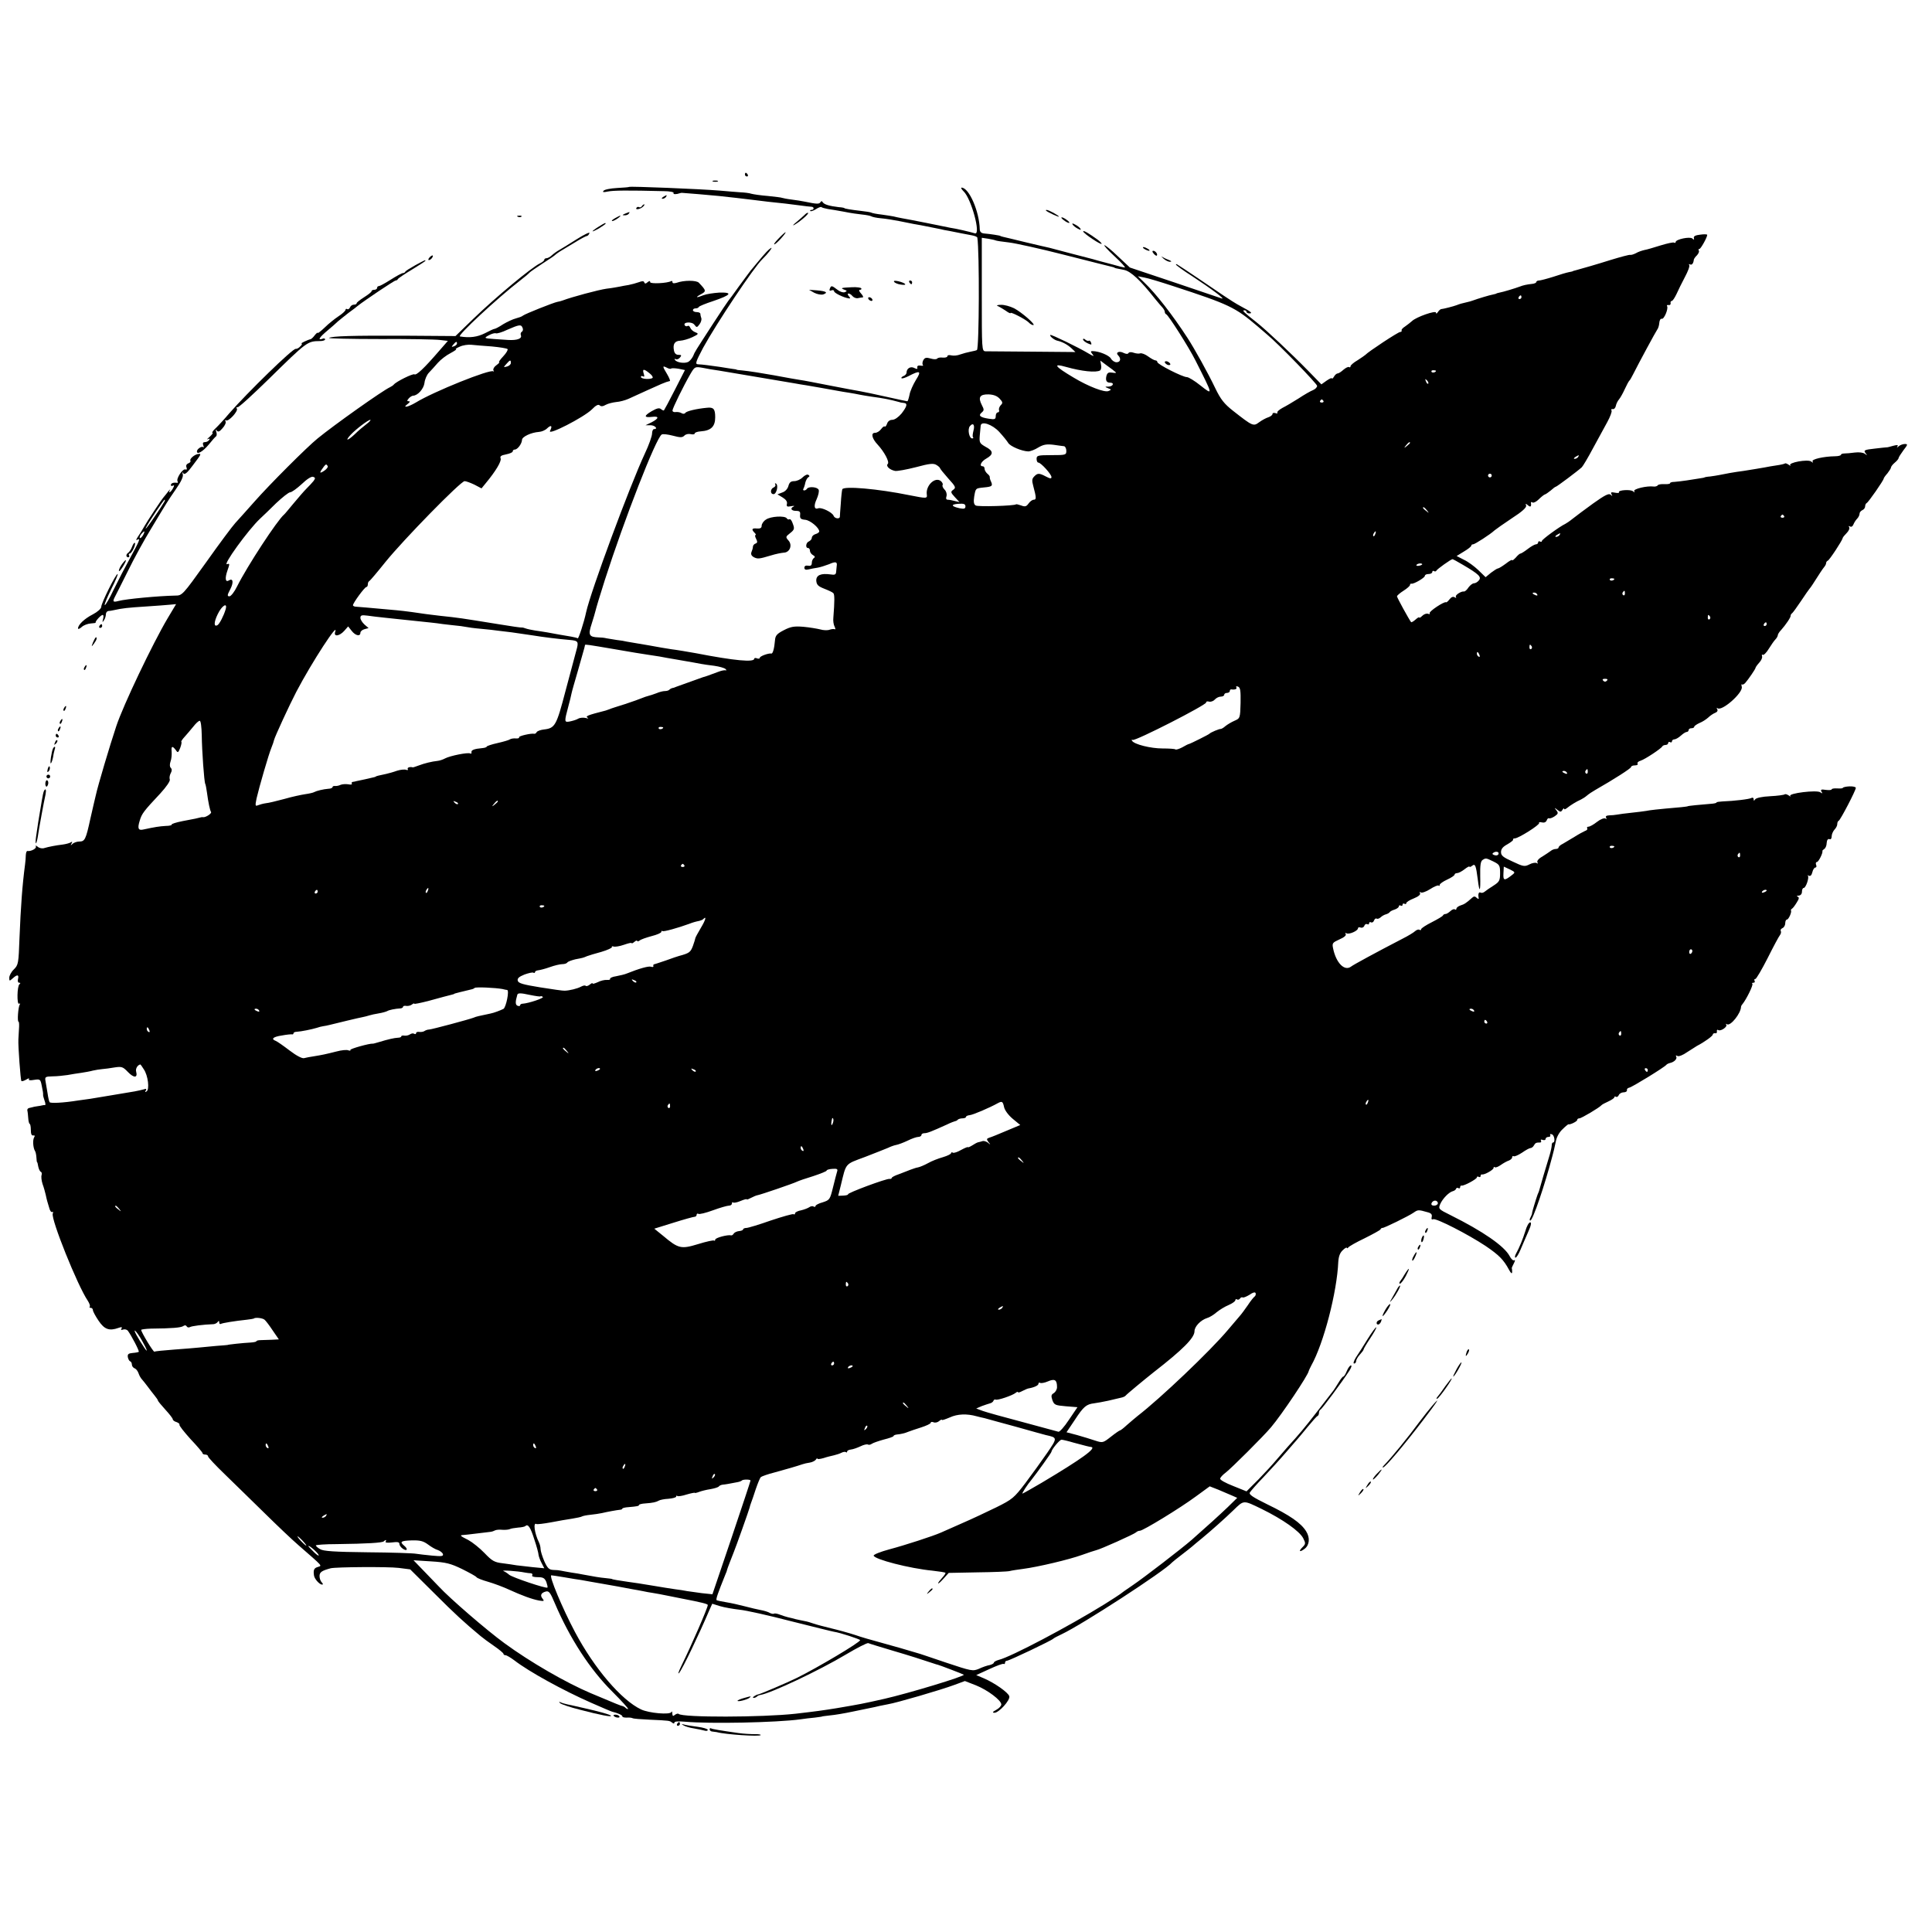 <?xml version="1.0" standalone="no"?>
<!DOCTYPE svg PUBLIC "-//W3C//DTD SVG 20010904//EN"
 "http://www.w3.org/TR/2001/REC-SVG-20010904/DTD/svg10.dtd">
<svg version="1.0" xmlns="http://www.w3.org/2000/svg"
 width="1040pt" height="1040pt" viewBox="0 0 1040 1040"
 preserveAspectRatio="xMidYMid meet">
<g transform="translate(0,1040) scale(0.1,-0.1)"
fill="#000000" stroke="none">
<path d="M4010 9460 c0 -5 5 -10 11 -10 5 0 7 5 4 10 -3 6 -8 10 -11 10 -2 0
-4 -4 -4 -10z"/>
<path d="M3838 9423 c6 -2 18 -2 25 0 6 3 1 5 -13 5 -14 0 -19 -2 -12 -5z"/>
<path d="M3387 9394 c-1 -2 -31 -4 -66 -6 -34 -2 -67 -8 -72 -15 -7 -8 -1 -9
23 -4 29 6 104 7 301 2 32 0 56 -5 53 -10 -5 -8 15 -8 34 -1 3 1 7 2 10 2 8 0
173 -14 200 -17 47 -5 145 -16 175 -20 17 -2 57 -7 90 -11 87 -9 104 -11 165
-19 30 -4 61 -8 68 -8 15 0 16 -17 0 -17 -6 0 -9 -3 -6 -6 4 -3 17 2 30 10 14
9 27 14 30 11 3 -3 18 -7 34 -10 16 -2 56 -9 89 -15 33 -7 77 -13 97 -15 20
-2 41 -6 47 -9 6 -4 30 -9 53 -11 24 -2 68 -9 98 -15 30 -6 66 -13 80 -16 14
-2 36 -7 50 -9 14 -3 39 -8 55 -11 17 -3 35 -7 40 -8 6 -2 26 -6 45 -9 19 -4
49 -10 65 -13 17 -3 42 -8 58 -11 15 -3 27 -8 28 -12 12 -77 10 -593 -2 -605
-2 -2 -17 -6 -34 -9 -16 -3 -42 -10 -56 -15 -15 -6 -36 -8 -48 -5 -12 3 -21 1
-21 -4 0 -6 -11 -9 -25 -8 -14 2 -27 -1 -30 -5 -3 -5 -19 -5 -35 0 -24 7 -32
5 -40 -9 -5 -10 -6 -22 -2 -26 4 -4 -2 -5 -13 -3 -12 2 -19 -2 -17 -10 2 -10
-2 -10 -16 -3 -20 11 -42 -2 -42 -25 0 -6 -7 -15 -16 -18 -9 -4 -14 -9 -11
-12 3 -3 19 2 37 11 63 33 72 29 40 -21 -15 -25 -31 -60 -34 -79 -4 -19 -9
-35 -12 -35 -3 0 -53 11 -112 24 -59 13 -123 27 -142 30 -19 3 -93 17 -165 31
-71 14 -143 28 -160 30 -31 5 -54 9 -140 25 -61 11 -130 22 -170 26 -16 1 -30
3 -30 4 0 1 -9 3 -20 4 -11 2 -42 6 -70 11 -57 8 -92 13 -118 14 -16 1 -12 13
28 89 73 133 273 433 319 477 28 27 59 67 46 60 -14 -9 -26 -21 -79 -85 -11
-14 -25 -30 -30 -36 -5 -7 -34 -45 -63 -85 -29 -41 -55 -76 -58 -79 -3 -3 -39
-57 -80 -120 -101 -156 -99 -152 -109 -177 -6 -12 -17 -26 -26 -31 -20 -10
-62 -4 -72 11 -3 5 -1 7 4 4 6 -4 16 0 23 8 10 12 9 15 -8 15 -13 0 -21 8 -24
23 -7 35 4 52 34 53 15 1 44 9 65 19 34 16 35 19 17 26 -12 4 -24 15 -28 24
-3 9 -10 14 -15 10 -5 -3 -12 -1 -15 4 -11 18 39 21 52 3 12 -16 14 -16 28 3
8 11 12 26 9 33 -3 8 -5 18 -5 23 0 5 -9 9 -20 9 -11 0 -20 5 -20 10 0 6 6 10
14 10 8 0 16 3 18 8 2 4 36 18 76 31 97 33 110 48 34 46 -31 -2 -70 -8 -85
-14 -40 -16 -47 -13 -14 5 30 16 29 20 -11 62 -13 14 -80 14 -119 0 -14 -4
-23 -4 -23 3 0 6 -3 8 -7 6 -20 -12 -113 -16 -113 -6 0 8 -4 8 -14 0 -10 -9
-15 -9 -18 -1 -2 8 -11 8 -29 1 -14 -5 -39 -12 -55 -15 -16 -2 -38 -7 -49 -9
-11 -2 -42 -8 -70 -11 -43 -6 -188 -45 -235 -63 -8 -3 -22 -7 -30 -8 -21 -4
-172 -64 -185 -74 -5 -5 -23 -11 -38 -15 -16 -4 -46 -18 -68 -31 -21 -14 -42
-25 -46 -25 -5 0 -28 -11 -53 -24 -40 -20 -81 -26 -134 -17 -18 2 201 206 324
301 25 19 47 38 50 42 3 4 35 26 70 49 36 23 67 44 70 48 3 3 14 11 25 18 11
7 46 28 78 47 32 20 62 36 67 36 4 0 10 7 13 15 4 8 -28 -7 -69 -33 -41 -26
-83 -52 -94 -58 -11 -6 -28 -18 -38 -27 -10 -10 -24 -17 -30 -17 -7 0 -12 -4
-12 -8 0 -5 -10 -13 -22 -19 -45 -21 -239 -182 -360 -299 l-96 -93 -274 2
c-280 1 -390 -2 -407 -12 -5 -3 118 -6 272 -6 155 1 301 -2 325 -5 l43 -5 -48
-55 c-81 -94 -122 -132 -132 -125 -9 5 -98 -39 -111 -55 -3 -4 -12 -10 -20
-14 -40 -18 -302 -204 -390 -276 -56 -45 -258 -247 -340 -340 -41 -46 -87 -98
-103 -115 -15 -16 -86 -111 -156 -210 -129 -180 -130 -181 -168 -181 -91 -2
-264 -18 -305 -29 -30 -8 -33 -4 -19 23 5 9 36 71 69 137 32 66 89 170 126
230 89 148 85 142 133 212 28 40 41 68 37 80 -4 13 -3 14 3 5 7 -9 21 2 51 43
47 62 48 64 28 61 -20 -3 -47 -27 -41 -36 3 -4 -2 -11 -11 -14 -10 -4 -14 -12
-10 -22 4 -10 1 -14 -6 -11 -15 5 -51 -50 -42 -64 3 -5 2 -9 -3 -8 -19 3 -33
-2 -33 -12 0 -5 5 -7 11 -3 8 4 8 0 0 -15 -12 -22 -27 -30 -16 -8 4 6 0 3 -9
-8 -8 -11 -19 -24 -24 -30 -16 -19 -89 -130 -106 -160 -9 -16 -24 -41 -34 -55
-9 -13 -11 -21 -4 -16 20 12 14 -3 -35 -93 -26 -47 -67 -126 -91 -175 -23 -49
-45 -86 -48 -83 -3 3 13 41 35 86 23 45 38 81 34 81 -10 0 -88 -157 -88 -177
0 -9 -20 -27 -45 -40 -45 -23 -80 -56 -80 -76 0 -5 9 -2 20 8 11 10 33 18 49
19 16 1 28 3 26 4 -5 5 28 42 38 42 5 0 5 -10 2 -22 -5 -18 -4 -20 4 -8 6 8
11 23 11 33 0 9 6 17 13 18 6 0 19 2 27 4 49 11 79 14 172 20 57 4 117 8 134
10 l32 3 -46 -77 c-80 -135 -239 -468 -276 -580 -35 -105 -99 -320 -110 -371
-4 -14 -16 -70 -29 -125 -25 -115 -30 -125 -61 -125 -12 0 -28 -6 -35 -12 -11
-11 -12 -10 -6 1 6 10 4 12 -5 6 -7 -4 -26 -9 -41 -11 -41 -5 -76 -12 -100
-19 -11 -4 -27 -1 -36 7 -9 7 -14 8 -10 2 6 -11 -26 -28 -45 -25 -5 1 -8 -9
-9 -22 0 -12 -2 -35 -4 -50 -15 -113 -23 -226 -30 -396 -5 -137 -6 -145 -30
-169 -14 -13 -25 -34 -25 -45 0 -19 1 -19 18 -4 25 23 35 21 29 -3 -3 -11 0
-20 6 -20 8 0 8 -3 2 -8 -13 -9 -15 -113 -2 -105 6 3 7 1 3 -5 -8 -14 -14 -92
-6 -92 3 0 4 -19 2 -42 -1 -24 -3 -47 -3 -53 -2 -37 12 -219 16 -224 3 -3 15
1 27 8 11 7 17 8 14 2 -4 -6 6 -8 27 -4 33 5 35 4 42 -33 5 -22 8 -42 7 -46
-1 -4 3 -19 8 -33 5 -13 6 -24 2 -24 -4 1 -10 0 -14 -1 -5 -1 -17 -4 -28 -5
-11 -1 -22 -4 -25 -5 -3 -1 -11 -3 -17 -4 -7 -1 -12 -7 -11 -13 2 -7 4 -26 5
-42 1 -17 5 -31 8 -31 3 0 6 -15 6 -32 0 -22 4 -32 13 -30 8 1 10 -2 5 -10 -9
-14 -6 -56 4 -73 4 -5 7 -21 8 -35 1 -14 2 -25 3 -25 2 0 5 -11 7 -25 3 -14 9
-26 14 -28 5 -2 6 -10 4 -17 -3 -8 -1 -29 5 -48 7 -19 14 -45 17 -58 3 -13 6
-28 8 -34 2 -5 6 -22 11 -37 4 -16 11 -25 16 -22 5 3 6 -1 3 -9 -11 -28 133
-387 188 -468 9 -14 15 -29 11 -33 -3 -3 -1 -6 5 -6 7 0 12 -6 12 -12 0 -7 14
-33 31 -58 31 -46 57 -56 107 -38 17 6 21 5 16 -4 -5 -7 -2 -9 9 -5 8 3 20 0
25 -6 18 -24 63 -109 59 -114 -3 -2 -18 -5 -33 -6 -23 -2 -28 -7 -26 -22 2
-11 8 -22 13 -23 5 -2 9 -10 9 -18 0 -8 7 -17 15 -20 8 -3 17 -15 21 -27 4
-12 12 -26 18 -32 6 -7 20 -24 31 -39 11 -15 28 -37 37 -48 10 -12 18 -24 18
-27 0 -3 18 -25 40 -49 22 -24 40 -47 40 -52 0 -5 9 -12 20 -15 11 -4 18 -10
16 -14 -3 -4 24 -38 59 -77 36 -38 65 -72 65 -76 0 -5 7 -8 15 -8 8 0 15 -4
15 -10 0 -5 41 -49 91 -97 50 -48 145 -142 213 -208 67 -66 150 -145 185 -175
133 -116 125 -107 102 -115 -21 -6 -25 -16 -21 -45 2 -19 30 -50 44 -50 6 0 5
5 -2 12 -7 7 -12 22 -12 34 0 21 12 29 60 42 30 7 307 9 366 2 l62 -8 129
-128 c113 -113 161 -157 250 -231 12 -10 44 -34 72 -53 28 -19 50 -38 51 -42
0 -5 5 -8 11 -8 6 0 28 -13 48 -28 79 -61 261 -161 413 -228 57 -25 108 -47
113 -48 29 -7 55 -18 55 -25 0 -5 10 -7 23 -7 12 1 26 0 32 -3 5 -3 45 -6 90
-8 111 -5 109 -5 123 -16 8 -6 12 -6 12 0 0 7 22 8 58 5 130 -12 490 -5 622
13 19 3 53 7 75 9 22 3 40 5 40 6 0 1 19 3 43 6 24 2 78 11 120 20 42 9 86 18
97 20 11 2 34 7 50 11 17 3 37 7 45 9 44 7 282 76 360 105 l54 20 59 -23 c63
-25 137 -81 137 -103 0 -8 -12 -21 -27 -29 -20 -11 -23 -15 -10 -16 24 0 86
68 80 89 -5 20 -81 73 -138 97 l-40 17 70 32 c39 18 73 31 78 28 4 -2 7 1 7 6
0 6 4 11 10 11 12 0 243 110 250 119 3 3 23 14 45 24 107 50 553 339 595 387
3 3 25 21 50 40 25 19 50 39 57 45 6 5 30 26 54 45 45 37 126 109 168 150 58
56 52 56 153 7 114 -56 203 -119 223 -157 14 -28 14 -31 -5 -50 -22 -22 -13
-27 13 -7 26 20 30 59 8 94 -28 45 -89 87 -209 145 -79 39 -100 53 -94 64 5 8
37 45 73 82 35 37 89 96 119 131 30 35 60 69 65 75 6 6 30 36 55 66 25 30 48
57 53 58 4 2 7 10 7 17 0 7 4 15 8 17 8 3 115 147 156 210 10 16 14 28 8 28
-5 0 -15 -13 -22 -30 -7 -17 -15 -30 -19 -30 -4 0 -15 -15 -26 -33 -10 -17
-23 -36 -27 -42 -4 -5 -43 -55 -85 -110 -72 -93 -100 -126 -162 -194 -12 -14
-39 -45 -58 -67 -19 -23 -63 -71 -98 -107 l-65 -65 -72 29 c-41 16 -72 33 -70
40 2 7 15 21 30 32 30 23 202 194 244 244 57 67 201 282 203 303 1 3 6 15 13
28 68 121 139 397 146 559 2 30 9 49 24 63 12 12 22 17 22 13 0 -4 4 -3 8 2 4
6 43 28 87 49 44 22 83 43 86 48 3 6 8 9 10 8 6 -3 142 64 168 82 23 16 26 17
74 3 21 -5 27 -12 24 -26 -3 -11 0 -16 8 -12 17 6 187 -81 282 -144 72 -49 97
-74 126 -128 11 -20 16 -24 17 -12 0 9 -1 18 -2 20 -1 1 4 13 11 26 7 13 8 21
2 17 -5 -4 -17 7 -25 23 -28 53 -143 133 -318 220 -65 32 -66 34 -55 60 13 29
47 64 68 69 8 2 16 8 17 13 2 5 8 7 13 3 5 -3 9 0 9 5 0 6 3 10 8 9 12 -3 82
35 82 44 0 5 5 6 10 3 6 -3 10 -1 10 4 0 6 3 10 8 9 13 -3 62 25 62 35 0 6 3
7 6 4 4 -4 19 2 33 12 14 10 34 21 44 24 9 4 17 11 17 17 0 6 4 9 8 6 5 -3 25
6 45 19 20 14 40 25 46 25 5 0 14 6 18 14 8 14 12 16 34 16 5 0 7 4 4 10 -3 6
1 7 9 4 9 -3 16 -1 16 5 0 6 7 11 16 11 8 0 12 4 9 10 -3 5 0 7 9 4 14 -5 19
-44 6 -44 -4 0 -7 -7 -7 -15 0 -8 -5 -32 -11 -52 -6 -21 -22 -72 -34 -113 -12
-41 -22 -77 -23 -80 -1 -3 -4 -12 -8 -20 -9 -25 -30 -95 -30 -100 1 -3 -3 -13
-8 -23 -6 -10 -6 -17 -1 -17 13 0 78 192 118 345 4 17 8 32 9 35 1 3 5 23 10
45 4 24 19 51 37 67 15 15 30 27 31 26 7 -4 47 15 47 23 0 5 5 9 12 9 11 0
108 58 118 70 3 4 20 13 38 21 17 8 32 18 32 22 0 5 4 6 9 3 5 -3 11 1 15 9 3
8 15 15 26 15 11 0 19 5 18 11 -2 6 4 13 12 14 16 3 190 110 200 123 3 4 12 8
20 10 23 5 40 23 33 35 -4 6 -1 7 6 3 7 -5 30 4 54 21 23 15 47 30 52 33 39
20 85 53 85 61 0 5 6 8 13 7 6 -2 11 3 9 10 -1 8 2 11 8 7 13 -8 52 19 42 30
-4 5 -2 5 5 1 19 -10 74 59 75 94 0 3 3 10 8 15 21 26 59 103 53 109 -4 3 -1
6 6 6 7 0 9 5 6 10 -3 6 -2 10 4 10 5 0 35 51 66 112 31 62 61 118 67 125 5 7
7 16 4 22 -3 5 1 11 9 15 8 3 15 15 15 26 0 11 4 20 9 20 9 0 27 40 22 49 -2
2 1 7 6 10 5 3 16 18 25 33 13 20 14 28 5 31 -7 3 -5 6 6 6 10 1 17 9 17 21 0
11 4 20 9 20 12 0 31 56 23 66 -4 4 -2 4 5 0 8 -4 15 2 19 19 3 14 11 25 16
25 6 0 8 7 4 15 -3 8 -1 15 5 15 8 0 33 49 29 59 -1 2 4 7 10 11 7 4 13 19 13
32 1 16 7 24 15 21 7 -3 12 3 12 15 0 11 7 27 15 36 8 8 15 21 15 29 0 9 3 17
8 19 9 4 92 163 92 177 0 5 -16 9 -35 8 -19 -1 -35 -5 -35 -8 0 -3 -13 -4 -30
-3 -16 1 -30 -1 -30 -5 0 -4 -14 -5 -31 -3 -25 4 -30 2 -24 -9 7 -11 6 -12 -6
-4 -18 14 -175 -5 -162 -20 4 -5 1 -4 -8 3 -9 6 -18 9 -22 6 -3 -3 -38 -8 -78
-10 -43 -2 -76 -9 -81 -17 -6 -9 -8 -9 -8 1 0 7 -5 10 -11 7 -10 -7 -97 -17
-156 -19 -18 -1 -33 -3 -33 -6 0 -3 -15 -6 -32 -7 -52 -4 -123 -11 -123 -13 0
-1 -16 -3 -35 -5 -138 -12 -168 -16 -188 -20 -13 -2 -49 -7 -80 -10 -31 -3
-66 -8 -77 -10 -11 -2 -30 -4 -43 -4 -15 -1 -21 -5 -16 -13 4 -7 3 -8 -4 -4
-7 4 -27 -4 -45 -18 -19 -15 -39 -26 -46 -26 -7 0 -10 -4 -7 -9 3 -5 -2 -11
-12 -14 -9 -4 -35 -18 -57 -32 -22 -13 -50 -30 -62 -37 -13 -6 -23 -15 -23
-20 0 -4 -7 -8 -15 -8 -9 0 -21 -5 -28 -11 -7 -5 -27 -19 -45 -30 -20 -11 -30
-24 -26 -31 4 -7 3 -8 -4 -4 -6 4 -24 1 -39 -7 -26 -13 -33 -12 -90 15 -51 23
-63 32 -63 51 0 17 10 29 34 42 19 11 33 22 31 25 -2 4 2 7 9 7 20 0 137 74
131 83 -3 4 4 6 15 3 12 -3 22 1 26 11 3 9 9 14 13 11 4 -2 18 3 30 11 19 13
20 18 9 32 -12 15 -11 16 5 3 16 -13 20 -13 28 0 5 8 9 10 9 5 0 -5 7 -2 16 5
17 14 49 34 74 45 8 4 23 13 32 21 9 8 30 22 46 31 100 57 192 116 192 123 0
5 9 9 21 9 11 0 18 4 14 9 -3 5 4 13 16 16 25 8 112 66 117 77 2 4 10 8 18 8
8 0 14 5 14 11 0 5 5 7 10 4 6 -3 10 -1 10 4 0 6 6 11 13 11 7 0 23 9 35 20
12 11 26 20 32 20 5 0 10 5 10 10 0 6 7 10 15 10 8 0 15 3 15 8 0 4 13 13 28
20 16 6 37 20 48 30 10 10 27 21 37 25 11 4 15 12 11 19 -4 7 -4 10 1 6 22
-20 139 83 131 115 -3 11 -2 16 1 13 3 -3 10 0 17 7 17 19 56 76 56 82 0 3 9
16 20 28 11 12 18 27 15 35 -2 7 -1 11 4 7 5 -3 20 12 32 32 13 21 29 44 36
51 7 7 13 18 13 23 0 5 8 18 18 28 24 27 53 69 51 77 0 4 3 10 8 13 4 3 26 33
48 66 22 33 42 62 45 65 3 3 11 14 18 25 37 58 52 81 61 92 6 7 11 16 11 22 0
5 4 11 9 13 9 3 77 107 80 121 0 4 10 16 21 27 12 12 18 26 14 32 -4 7 -3 8 5
4 6 -4 14 0 18 11 4 10 13 24 20 31 7 7 13 19 13 27 0 7 7 15 15 19 8 3 15 12
15 20 0 8 4 16 8 18 9 3 92 123 92 132 0 3 9 16 20 28 10 13 19 27 19 31 0 5
9 17 20 26 12 10 21 21 21 25 0 4 12 23 26 42 24 31 25 34 7 34 -10 0 -25 -6
-32 -12 -10 -9 -12 -9 -7 -1 5 9 -1 9 -24 3 -17 -5 -33 -9 -35 -8 -3 0 -32 -3
-65 -7 -55 -6 -59 -9 -48 -24 11 -14 11 -14 -3 -4 -9 7 -31 10 -55 7 -21 -3
-47 -5 -56 -5 -10 0 -18 -3 -18 -7 0 -4 -15 -8 -32 -8 -62 -1 -128 -16 -121
-28 5 -8 3 -8 -8 0 -18 13 -125 -6 -112 -21 4 -5 1 -4 -8 3 -9 6 -18 10 -21 7
-2 -2 -22 -7 -44 -10 -21 -3 -50 -8 -64 -11 -33 -6 -66 -11 -115 -19 -48 -6
-102 -16 -130 -22 -11 -2 -33 -6 -50 -8 -16 -1 -30 -4 -30 -5 0 -1 -11 -3 -25
-5 -14 -2 -45 -7 -70 -11 -25 -4 -55 -7 -67 -8 -13 0 -23 -3 -23 -7 0 -4 -14
-6 -31 -5 -16 1 -33 -2 -35 -6 -3 -5 -13 -8 -22 -7 -36 5 -112 -13 -105 -25 4
-8 3 -8 -6 -1 -12 12 -84 7 -76 -5 2 -4 -7 -5 -22 -2 -20 4 -24 2 -18 -9 6
-11 5 -11 -5 -2 -9 9 -31 -2 -94 -47 -44 -32 -94 -69 -110 -82 -16 -13 -34
-25 -40 -28 -30 -14 -126 -84 -126 -92 0 -5 -4 -6 -10 -3 -5 3 -10 1 -10 -4 0
-6 -5 -11 -12 -11 -6 0 -26 -11 -44 -25 -18 -14 -36 -25 -40 -25 -4 0 -15 -10
-25 -22 -11 -11 -19 -18 -19 -13 0 4 -15 -4 -34 -19 -19 -14 -38 -26 -43 -26
-4 0 -21 -11 -37 -23 l-29 -24 -39 38 c-21 20 -56 46 -78 56 l-39 20 39 24
c22 13 40 27 40 32 0 4 4 7 10 7 9 0 93 54 115 75 7 6 48 35 93 65 56 36 81
59 77 69 -4 11 -3 12 10 1 14 -12 19 -7 16 13 -1 5 3 6 9 2 5 -3 20 4 33 17
13 13 27 24 32 26 6 1 20 12 33 22 12 11 24 20 27 20 5 0 120 86 140 105 6 6
33 51 59 100 27 50 62 114 78 143 16 29 26 57 23 62 -4 6 -1 9 6 8 7 -2 15 6
17 17 2 11 10 27 17 35 7 8 21 33 31 55 10 22 21 42 24 45 4 3 13 19 21 35 30
60 122 230 130 241 5 6 10 22 11 36 1 14 7 24 13 22 12 -5 37 54 29 68 -3 5 0
7 8 6 7 -2 12 3 11 10 -2 6 1 12 6 12 5 0 16 17 26 38 9 20 29 61 45 91 16 30
27 58 23 64 -3 6 -1 7 4 4 10 -6 19 5 21 26 1 4 8 15 17 23 8 9 13 20 10 25
-4 5 -2 9 3 9 7 0 42 62 42 76 0 3 -17 4 -37 1 -26 -3 -37 -8 -35 -18 3 -10 0
-11 -8 -3 -12 12 -90 -4 -90 -19 0 -4 -4 -6 -8 -3 -5 3 -37 -4 -73 -15 -35
-11 -75 -23 -88 -25 -13 -3 -34 -10 -45 -17 -12 -6 -25 -10 -30 -9 -5 2 -52
-11 -105 -27 -79 -25 -146 -44 -193 -57 -5 -1 -9 -2 -10 -3 -2 -2 -12 -4 -23
-6 -11 -2 -49 -13 -84 -25 -35 -11 -70 -20 -77 -20 -8 0 -14 -4 -14 -8 0 -4
-10 -9 -22 -10 -28 -3 -48 -7 -68 -15 -24 -9 -90 -29 -108 -32 -9 -2 -17 -4
-17 -5 0 -1 -8 -3 -17 -5 -18 -3 -84 -23 -108 -32 -8 -3 -24 -8 -35 -10 -27
-6 -37 -9 -55 -16 -16 -6 -70 -20 -83 -21 -4 -1 -12 -8 -17 -16 -6 -9 -10 -10
-10 -3 0 14 -106 -23 -129 -45 -8 -7 -24 -20 -37 -29 -13 -8 -22 -18 -19 -22
2 -4 -2 -8 -8 -8 -11 0 -173 -107 -187 -123 -3 -3 -22 -16 -42 -29 -21 -12
-38 -27 -38 -32 0 -6 -4 -8 -8 -5 -5 3 -18 -4 -30 -14 -12 -11 -26 -20 -31
-20 -6 0 -15 -8 -20 -17 -6 -10 -11 -14 -11 -10 0 5 -13 -1 -29 -12 l-28 -20
-71 73 c-90 92 -227 221 -278 261 -70 55 -79 64 -66 65 6 0 12 -4 12 -8 0 -5
7 -9 15 -9 20 0 10 9 -45 38 -25 13 -67 40 -95 59 -51 35 -228 155 -246 165
-5 4 -9 4 -9 1 0 -3 39 -32 88 -63 105 -69 185 -129 157 -119 -11 4 -126 43
-257 87 l-236 79 -64 60 c-34 33 -67 60 -73 60 -5 0 19 -27 55 -60 36 -33 60
-60 55 -60 -6 0 -35 7 -65 16 -30 8 -63 17 -72 19 -10 3 -26 7 -35 10 -47 12
-220 57 -233 61 -8 1 -64 15 -125 29 -60 15 -117 28 -125 30 -8 2 -15 4 -15 5
0 2 -57 11 -85 13 -17 1 -25 8 -26 22 -2 97 -58 225 -98 225 -5 0 0 -9 11 -20
41 -38 95 -236 61 -226 -26 8 -103 26 -133 30 -16 3 -74 15 -128 26 -54 11
-113 22 -130 25 -18 3 -39 8 -47 10 -8 2 -37 6 -64 10 -27 3 -53 8 -57 11 -4
2 -29 6 -56 9 -53 6 -88 12 -88 15 0 1 -13 4 -30 5 -50 6 -78 14 -86 26 -5 8
-8 8 -13 0 -7 -10 -19 -10 -86 4 -14 3 -45 8 -70 11 -25 3 -47 8 -50 9 -3 2
-37 6 -75 10 -39 3 -79 9 -90 12 -11 4 -38 7 -60 8 -22 2 -71 5 -110 9 -107 9
-483 24 -488 20z m1972 -288 c3 -2 35 -7 71 -11 36 -4 171 -34 300 -67 129
-33 242 -61 250 -63 8 -2 16 -4 18 -5 2 -3 6 -4 53 -13 36 -7 90 -58 167 -156
15 -18 33 -40 40 -47 6 -7 12 -17 12 -22 0 -6 3 -12 8 -14 12 -5 122 -178 157
-248 97 -192 96 -189 27 -135 -31 25 -64 45 -73 45 -23 0 -159 69 -159 81 0 5
-5 9 -10 9 -6 0 -24 10 -39 21 -16 12 -35 19 -43 17 -7 -3 -23 -1 -35 3 -13 5
-25 4 -28 -1 -4 -7 -13 -6 -26 0 -24 13 -46 3 -30 -13 17 -17 13 -37 -9 -37
-10 0 -24 9 -30 20 -9 17 -64 40 -99 40 -11 0 -11 -3 0 -17 11 -13 6 -12 -21
4 -55 33 -202 104 -206 100 -6 -6 22 -28 38 -31 26 -6 53 -20 75 -40 l22 -21
-232 2 c-128 1 -241 2 -252 2 -20 1 -20 8 -20 306 l0 305 34 -5 c18 -3 36 -7
40 -9z m956 -246 c303 -99 334 -114 455 -217 14 -12 36 -31 50 -43 64 -53 270
-266 270 -277 0 -8 -10 -18 -22 -23 -13 -5 -48 -25 -78 -45 -30 -19 -69 -42
-87 -51 -18 -10 -30 -21 -27 -26 3 -4 -2 -5 -10 -2 -9 3 -16 1 -16 -4 0 -6
-10 -14 -22 -18 -13 -4 -35 -16 -50 -27 -31 -23 -34 -22 -141 62 -47 37 -66
61 -95 121 -40 84 -114 216 -149 270 -82 126 -171 240 -233 299 l-35 34 35 -7
c19 -3 88 -24 155 -46z m1875 -60 c0 -5 -5 -10 -11 -10 -5 0 -7 5 -4 10 3 6 8
10 11 10 2 0 4 -4 4 -10z m-5377 -165 c4 -8 2 -17 -4 -21 -6 -3 -8 -12 -5 -19
7 -18 -21 -28 -69 -25 -22 1 -56 4 -75 5 -55 4 -57 5 -27 21 15 8 31 12 36 10
5 -3 33 5 62 19 64 28 75 30 82 10z m-353 -84 c0 -5 -7 -12 -16 -15 -14 -5
-15 -4 -4 9 14 17 20 19 20 6z m188 -16 c42 -4 80 -10 84 -14 4 -3 -6 -21 -23
-39 -16 -17 -27 -32 -22 -32 4 0 -3 -7 -15 -16 -12 -8 -19 -21 -16 -27 4 -7 4
-9 0 -6 -16 14 -322 -109 -418 -168 -42 -25 -75 -31 -44 -8 12 9 15 15 7 15
-11 0 -11 3 -1 15 7 8 18 15 24 15 25 1 57 37 61 69 2 19 13 44 24 55 11 12
33 35 48 53 15 17 46 41 68 52 22 12 35 21 30 21 -6 1 4 7 20 14 17 8 45 12
63 10 18 -2 68 -6 110 -9z m102 -89 c0 -7 -9 -16 -21 -19 -20 -5 -20 -5 -3 14
20 23 24 23 24 5z m3255 -49 c6 -5 -1 -6 -17 -3 -20 3 -27 0 -32 -17 -6 -25 0
-37 20 -37 24 0 16 -20 -8 -21 -22 0 -22 -1 -3 -9 18 -7 19 -8 2 -15 -21 -9
-109 25 -187 72 -103 61 -116 79 -42 58 85 -24 162 -32 184 -19 5 4 8 17 5 30
l-4 23 36 -27 c20 -14 41 -30 46 -35z m-2392 19 c3 3 21 2 40 -1 l34 -7 -54
-106 c-30 -59 -57 -109 -59 -111 -2 -2 -9 1 -16 7 -10 8 -23 4 -51 -12 -42
-25 -41 -35 3 -30 39 5 38 -8 -2 -29 l-33 -16 28 0 c24 -1 41 -21 17 -21 -5 0
-10 -11 -10 -24 0 -13 -17 -62 -39 -108 -81 -174 -291 -740 -316 -854 -11 -53
-41 -144 -45 -140 -3 2 -18 6 -35 9 -39 6 -92 16 -130 23 -16 3 -46 7 -65 10
-19 3 -42 8 -50 11 -8 3 -18 6 -22 5 -3 -1 -59 7 -125 18 -210 34 -210 34
-313 45 -36 4 -72 9 -81 10 -23 4 -118 17 -154 20 -152 14 -203 18 -217 19
-10 0 -18 4 -18 8 0 12 63 98 72 98 4 0 8 6 8 14 0 8 3 16 8 18 4 2 43 48 87
103 97 120 405 435 426 435 8 0 32 -9 53 -19 l38 -20 22 27 c55 66 86 119 81
134 -5 12 3 17 29 22 20 4 36 11 36 16 0 6 5 10 11 10 15 0 38 31 39 52 0 17
49 40 91 43 15 1 34 9 44 19 22 21 30 14 16 -13 -16 -29 181 72 225 115 21 22
35 29 42 22 7 -7 18 -6 33 3 13 7 39 13 57 15 17 1 47 9 65 17 57 26 151 69
177 80 24 10 33 13 46 16 3 0 -3 17 -15 37 -26 43 -26 47 -2 35 10 -6 21 -8
24 -5z m252 -10 c55 -9 346 -58 415 -70 14 -3 41 -7 60 -10 35 -6 122 -21 170
-30 14 -3 41 -7 60 -10 19 -3 46 -8 60 -11 14 -3 41 -7 60 -10 67 -9 98 -15
153 -30 4 -2 14 -3 22 -4 22 -2 18 -18 -12 -57 -17 -20 -37 -34 -50 -34 -13 0
-24 -8 -28 -21 -4 -11 -9 -18 -13 -15 -3 3 -11 -3 -19 -14 -8 -11 -22 -20 -33
-20 -23 0 -17 -30 14 -63 37 -40 65 -94 55 -104 -12 -12 10 -32 39 -38 11 -2
61 7 112 20 74 20 95 22 111 12 10 -6 19 -14 19 -17 0 -3 20 -28 44 -55 40
-44 43 -50 28 -61 -16 -11 -15 -15 8 -40 l25 -27 -25 6 c-14 4 -31 7 -38 7 -9
0 -11 7 -7 19 3 11 -1 26 -10 35 -9 9 -14 20 -11 25 3 5 -1 14 -9 21 -31 26
-83 -24 -76 -72 3 -22 -1 -22 -92 -4 -171 35 -356 51 -363 32 -2 -6 -6 -40 -8
-76 -3 -36 -5 -68 -5 -72 -2 -14 -29 -9 -34 6 -7 18 -64 46 -82 40 -22 -9 -26
13 -9 49 9 20 14 42 11 50 -6 16 -54 20 -63 6 -3 -5 -10 -9 -15 -9 -6 0 -7 4
-4 10 3 5 8 20 10 32 3 12 10 25 16 29 8 4 8 8 0 13 -5 4 -19 -2 -31 -14 -11
-11 -31 -20 -45 -20 -18 0 -26 -7 -31 -26 -4 -15 -17 -30 -33 -35 l-26 -10 28
-17 c18 -11 26 -23 23 -34 -3 -15 1 -17 22 -13 15 3 21 2 15 -1 -22 -10 -14
-24 12 -24 20 0 24 -5 22 -22 -2 -19 4 -24 28 -26 27 -3 75 -43 75 -63 0 -4
-9 -11 -20 -14 -11 -3 -20 -12 -20 -20 0 -7 -7 -15 -15 -19 -17 -6 -21 -36 -5
-36 6 0 10 -7 10 -15 0 -7 7 -18 16 -23 11 -6 13 -11 5 -16 -6 -4 -11 -16 -11
-26 0 -13 -6 -18 -20 -15 -13 2 -20 -2 -20 -11 0 -10 7 -13 23 -9 12 3 33 7
47 9 14 2 42 11 63 19 36 16 45 13 41 -10 -1 -7 -2 -21 -3 -31 -1 -15 -7 -18
-31 -14 -51 7 -77 -4 -76 -34 2 -22 10 -30 43 -43 23 -9 45 -19 49 -24 7 -7 7
-42 0 -132 -2 -16 1 -38 7 -49 5 -10 5 -16 0 -13 -4 2 -17 1 -28 -3 -11 -4
-33 -3 -50 2 -16 4 -57 11 -90 14 -50 4 -68 1 -105 -18 -37 -19 -46 -29 -48
-53 -4 -47 -12 -75 -20 -73 -14 3 -62 -14 -62 -23 0 -5 -7 -6 -15 -3 -8 4 -15
2 -15 -2 0 -20 -104 -11 -315 30 -26 5 -117 20 -130 21 -5 1 -30 5 -55 9 -71
13 -73 13 -120 21 -25 4 -54 9 -65 11 -11 3 -36 7 -55 9 -19 3 -44 7 -55 9
-11 3 -31 5 -45 5 -49 2 -55 13 -35 73 9 29 19 61 21 71 2 10 24 84 50 165
104 324 275 764 306 783 6 4 32 1 59 -6 41 -11 52 -11 63 0 7 8 23 11 35 8 11
-3 21 -1 21 4 0 5 15 10 32 11 56 4 78 26 78 76 0 45 -9 55 -45 51 -54 -5
-111 -18 -116 -28 -4 -5 -12 -6 -20 -1 -8 5 -22 7 -31 6 -10 -2 -18 2 -18 8 0
12 59 132 96 196 24 41 25 41 67 34 23 -5 60 -11 82 -14z m-369 -15 c13 -10
20 -21 17 -25 -11 -10 -63 -7 -63 5 0 5 5 7 11 3 8 -4 9 0 4 15 -8 26 0 27 31
2z m4234 13 c0 -8 -19 -13 -24 -6 -3 5 1 9 9 9 8 0 15 -2 15 -3z m-42 -69 c-3
-3 -9 2 -12 12 -6 14 -5 15 5 6 7 -7 10 -15 7 -18z m-2307 -81 c17 -18 18 -24
6 -35 -7 -8 -12 -20 -9 -27 2 -6 -1 -12 -7 -12 -6 0 -11 -9 -11 -20 0 -17 -5
-19 -37 -14 -47 7 -58 17 -39 33 14 12 14 16 1 41 -21 41 -11 58 36 57 27 -1
46 -8 60 -23z m1743 -12 c3 -5 -1 -9 -9 -9 -8 0 -12 4 -9 9 3 4 7 8 9 8 2 0 6
-4 9 -8z m-5150 -124 c-16 -12 -46 -37 -66 -57 -38 -35 -53 -37 -20 -1 27 29
94 80 105 80 5 0 -3 -10 -19 -22z m3266 -37 c-4 -16 -6 -32 -2 -35 3 -3 1 -6
-5 -6 -16 0 -26 50 -12 66 17 21 28 7 19 -25z m139 -6 c21 -23 42 -49 48 -59
10 -18 73 -45 108 -46 11 0 35 9 54 21 27 16 44 19 80 15 25 -4 52 -7 59 -8 6
-1 12 -12 12 -25 0 -22 -3 -23 -80 -23 -73 0 -80 -2 -80 -20 0 -11 4 -20 9
-20 14 0 71 -63 71 -78 0 -10 -7 -9 -30 3 -36 19 -45 19 -63 0 -12 -12 -13
-22 -5 -51 17 -63 17 -74 3 -74 -8 0 -20 -9 -28 -20 -12 -17 -19 -19 -40 -11
-14 5 -27 8 -28 6 -9 -8 -205 -14 -217 -6 -10 6 -12 20 -8 47 8 47 7 45 52 50
44 4 49 8 39 31 -5 10 -8 21 -7 25 1 3 -5 12 -13 18 -8 7 -15 19 -15 26 0 8
-4 14 -10 14 -21 0 -9 26 20 42 39 22 38 41 -5 63 -31 18 -34 22 -31 60 2 22
4 46 5 53 2 28 62 8 100 -33z m2211 -59 c0 -2 -8 -10 -17 -17 -16 -13 -17 -12
-4 4 13 16 21 21 21 13z m905 -76 c-3 -5 -12 -10 -18 -10 -7 0 -6 4 3 10 19
12 23 12 15 0z m-6731 -49 c3 -5 -6 -17 -20 -26 -26 -17 -26 -10 -1 23 11 14
14 15 21 3z m6266 -51 c0 -5 -4 -10 -10 -10 -5 0 -10 5 -10 10 0 6 5 10 10 10
6 0 10 -4 10 -10z m-6342 -29 c-7 -9 -24 -27 -38 -41 -14 -14 -45 -50 -70 -80
-25 -30 -47 -57 -51 -60 -36 -30 -198 -277 -253 -387 -14 -29 -33 -53 -41 -53
-13 0 -12 7 5 39 19 37 14 61 -9 46 -18 -11 -21 13 -7 53 13 37 13 40 -1 35
-29 -11 113 185 177 245 14 13 53 50 86 83 34 32 68 59 76 59 8 0 36 20 62 44
28 27 53 43 62 39 12 -4 12 -8 2 -22z m-804 -113 c-36 -60 -113 -169 -98 -138
14 29 95 150 100 150 3 0 2 -6 -2 -12z m4313 -24 c0 -12 -7 -15 -31 -10 -46
10 -50 21 -7 24 29 2 38 -1 38 -14z m2484 -21 c13 -16 12 -17 -3 -4 -10 7 -18
15 -18 17 0 8 8 3 21 -13z m1923 -31 c3 -5 -1 -9 -9 -9 -8 0 -12 4 -9 9 3 4 7
8 9 8 2 0 6 -4 9 -8z m-8834 -103 c-7 -11 -14 -18 -17 -15 -3 3 0 12 7 21 18
21 23 19 10 -6z m6633 6 c-3 -9 -8 -14 -10 -11 -3 3 -2 9 2 15 9 16 15 13 8
-4z m992 -5 c-3 -5 -12 -10 -18 -10 -7 0 -6 4 3 10 19 12 23 12 15 0z m-521
-160 c87 -51 102 -66 87 -84 -7 -9 -19 -16 -27 -16 -7 0 -20 -10 -29 -22 -8
-13 -19 -22 -23 -22 -16 3 -51 -20 -45 -29 4 -6 1 -7 -7 -2 -8 5 -18 1 -27
-11 -8 -10 -16 -18 -19 -16 -9 6 -94 -50 -88 -59 3 -5 -1 -6 -9 -3 -8 3 -22
-2 -31 -11 -9 -9 -16 -13 -16 -9 0 4 -9 -1 -20 -11 -11 -10 -22 -16 -24 -14
-11 14 -76 132 -76 139 0 4 16 18 35 30 19 12 35 26 35 31 0 5 3 8 8 7 12 -3
72 32 72 42 0 6 9 10 20 10 11 0 20 5 20 11 0 5 4 8 9 5 5 -4 11 -2 13 2 3 8
79 62 87 62 2 0 27 -13 55 -30z m-219 1 c-9 -8 -36 -10 -30 -2 2 4 11 8 20 8
8 0 13 -3 10 -6z m1035 -77 c0 -8 -19 -13 -24 -6 -3 5 1 9 9 9 8 0 15 -2 15
-3z m57 -79 c0 -8 -4 -12 -9 -9 -5 3 -6 10 -3 15 9 13 12 11 12 -6z m-472 -5
c3 -6 -1 -7 -9 -4 -18 7 -21 14 -7 14 6 0 13 -4 16 -10z m-7061 -82 c-10 -33
-32 -76 -43 -83 -21 -12 -20 16 1 59 23 48 55 66 42 24z m856 -43 c30 -3 69
-7 85 -9 17 -2 64 -7 105 -11 41 -4 83 -9 92 -10 9 -2 45 -6 80 -10 35 -3 70
-8 78 -10 8 -2 44 -7 80 -10 36 -3 76 -8 90 -10 14 -2 48 -6 75 -9 28 -4 77
-11 110 -16 61 -10 142 -20 203 -25 45 -4 48 -9 34 -58 -6 -23 -32 -121 -58
-217 -49 -187 -56 -200 -117 -207 -17 -2 -34 -8 -38 -14 -3 -6 -9 -10 -13 -9
-15 4 -86 -12 -82 -19 3 -4 -5 -7 -17 -6 -12 1 -26 -1 -32 -5 -5 -4 -36 -13
-67 -20 -32 -7 -58 -16 -58 -19 0 -3 -10 -7 -23 -8 -45 -4 -62 -11 -59 -23 1
-6 -2 -9 -7 -6 -11 7 -108 -12 -136 -27 -11 -6 -29 -12 -40 -13 -30 -3 -71
-13 -102 -25 -16 -6 -29 -10 -30 -10 -16 5 -33 -1 -28 -9 3 -5 0 -7 -9 -4 -8
3 -30 1 -49 -5 -19 -7 -45 -14 -58 -17 -39 -8 -54 -12 -56 -14 -3 -3 -2 -2
-58 -15 -22 -5 -43 -9 -47 -10 -5 -2 -13 -3 -19 -4 -5 0 -8 -5 -5 -10 3 -4 -6
-6 -19 -3 -14 2 -33 1 -42 -3 -10 -5 -24 -7 -30 -6 -7 1 -13 -2 -13 -6 0 -4
-10 -9 -22 -9 -27 -2 -64 -11 -77 -18 -4 -3 -26 -8 -47 -11 -21 -3 -73 -14
-114 -26 -41 -11 -86 -22 -100 -23 -14 -2 -32 -7 -42 -11 -14 -6 -15 -2 -7 37
14 61 65 237 80 273 7 17 13 35 14 41 5 20 83 189 120 260 85 162 231 385 209
322 -9 -27 23 -23 49 6 l21 24 19 -24 c20 -26 47 -32 47 -10 0 7 10 16 22 19
l22 6 -22 19 c-12 11 -22 27 -22 36 0 14 7 16 38 12 20 -3 62 -8 92 -11z
m7135 6 c3 -5 2 -12 -3 -15 -5 -3 -9 1 -9 9 0 17 3 19 12 6z m305 -41 c0 -5
-5 -10 -11 -10 -5 0 -7 5 -4 10 3 6 8 10 11 10 2 0 4 -4 4 -10z m-6200 -135
c80 -14 159 -27 175 -29 17 -3 46 -7 65 -10 19 -4 60 -11 90 -16 93 -16 114
-20 135 -24 11 -2 43 -7 70 -10 28 -4 55 -12 60 -17 7 -7 7 -9 0 -7 -5 1 -23
-2 -40 -9 -54 -20 -70 -26 -80 -28 -9 -3 -112 -40 -145 -52 -8 -4 -18 -7 -22
-7 -3 -1 -10 -4 -14 -8 -4 -5 -15 -8 -25 -8 -10 0 -30 -5 -46 -12 -15 -6 -35
-12 -43 -14 -8 -2 -23 -7 -35 -12 -11 -5 -51 -19 -90 -32 -38 -12 -77 -24 -85
-28 -8 -3 -17 -6 -20 -7 -98 -25 -109 -30 -98 -38 8 -5 5 -6 -9 -2 -12 3 -31
2 -41 -4 -10 -6 -31 -12 -46 -15 -29 -5 -29 -2 -6 84 7 25 14 54 16 65 2 11
18 67 35 125 16 58 32 112 34 120 2 8 4 16 4 18 2 4 14 2 161 -23z m4935 16
c3 -5 2 -12 -3 -15 -5 -3 -9 1 -9 9 0 17 3 19 12 6z m-281 -47 c3 -8 2 -12 -4
-9 -6 3 -10 10 -10 16 0 14 7 11 14 -7z m686 -138 c-7 -7 -13 -7 -20 0 -6 6
-3 10 10 10 13 0 16 -4 10 -10z m-1972 -120 c-2 -82 -3 -83 -33 -96 -16 -7
-38 -20 -49 -29 -10 -9 -21 -15 -25 -15 -7 1 -54 -18 -61 -26 -5 -5 -101 -53
-110 -55 -3 0 -19 -8 -36 -18 -17 -9 -34 -14 -37 -11 -3 3 -34 5 -69 5 -64 0
-152 22 -164 41 -4 6 -2 8 3 5 13 -8 399 189 396 202 -1 5 6 7 16 4 9 -2 23 3
30 11 8 9 22 16 32 16 11 0 19 5 19 10 0 6 7 10 15 10 8 0 15 5 15 10 0 6 3 9
8 9 19 -3 33 2 27 11 -3 6 1 7 9 4 13 -5 15 -22 14 -88z m-5592 -174 c1 -85
13 -252 19 -262 2 -3 6 -24 9 -46 7 -53 16 -96 22 -105 5 -8 -29 -30 -43 -28
-4 1 -10 0 -13 -1 -10 -3 -36 -9 -97 -20 -35 -7 -61 -15 -59 -19 2 -3 -12 -7
-32 -7 -34 -2 -59 -6 -119 -19 -29 -7 -34 5 -21 47 11 38 21 51 111 147 33 36
54 67 51 75 -3 8 -1 23 5 34 7 12 7 22 0 29 -6 6 -6 19 -1 34 5 13 7 36 6 52
-3 31 3 34 22 10 11 -17 13 -16 24 11 6 16 9 31 6 33 -2 2 6 14 18 27 11 12
32 37 46 54 14 18 29 32 35 32 6 0 10 -33 11 -78z m2484 42 c0 -8 -19 -13 -24
-6 -3 5 1 9 9 9 8 0 15 -2 15 -3z m4977 -239 c0 -8 -4 -12 -9 -9 -5 3 -6 10
-3 15 9 13 12 11 12 -6z m-112 -5 c3 -6 -1 -7 -9 -4 -18 7 -21 14 -7 14 6 0
13 -4 16 -10z m-5970 -168 c-3 -3 -11 0 -18 7 -9 10 -8 11 6 5 10 -3 15 -9 12
-12z m215 14 c0 -2 -8 -10 -17 -17 -16 -13 -17 -12 -4 4 13 16 21 21 21 13z
m6010 -242 c0 -8 -19 -13 -24 -6 -3 5 1 9 9 9 8 0 15 -2 15 -3z m-625 -44 c-3
-5 -13 -6 -21 -3 -12 4 -13 8 -3 14 15 9 32 2 24 -11z m1302 -5 c0 -8 -4 -12
-9 -9 -5 3 -6 10 -3 15 9 13 12 11 12 -6z m-1327 -33 c32 -16 35 -21 35 -62 0
-40 -4 -47 -35 -67 -19 -12 -41 -27 -48 -33 -7 -6 -17 -8 -22 -5 -10 6 -15 -9
-10 -30 1 -5 -4 -5 -11 2 -9 9 -15 9 -25 0 -31 -28 -42 -35 -62 -41 -12 -4
-22 -12 -22 -17 0 -6 -4 -8 -9 -4 -5 3 -16 -2 -24 -10 -9 -8 -20 -15 -25 -15
-6 0 -12 -3 -14 -7 -1 -5 -29 -21 -60 -37 -32 -16 -58 -33 -58 -38 0 -5 -4 -7
-9 -3 -5 3 -15 0 -23 -7 -7 -7 -38 -26 -68 -41 -143 -74 -266 -141 -277 -150
-35 -27 -81 19 -97 98 -6 28 -3 31 34 48 26 11 38 22 34 29 -4 6 -3 8 4 4 13
-8 62 13 62 27 0 5 6 7 14 4 8 -3 17 1 20 9 3 9 10 12 16 9 5 -3 10 -1 10 5 0
6 5 8 10 5 6 -3 13 1 16 9 3 9 10 14 14 11 5 -3 14 0 22 7 7 7 20 14 28 16 8
2 17 7 20 11 3 5 15 11 28 15 12 4 22 12 22 17 0 6 5 7 10 4 6 -3 10 -1 10 5
0 6 5 8 10 5 6 -3 10 -2 10 3 0 6 18 17 41 26 25 10 37 21 33 28 -4 7 -3 8 4
4 6 -4 29 4 51 18 21 14 42 22 45 19 3 -4 6 -2 6 4 0 5 18 18 40 28 22 10 40
22 40 27 0 4 6 8 14 8 7 0 25 9 40 21 14 11 26 17 26 14 0 -4 6 -2 14 4 17 14
21 3 31 -74 9 -75 15 -67 13 19 -1 58 2 80 13 87 18 11 17 11 59 -9z m-4356
-20 c3 -5 -1 -9 -9 -9 -8 0 -12 4 -9 9 3 4 7 8 9 8 2 0 6 -4 9 -8z m4458 -50
c-44 -35 -51 -34 -49 6 l2 37 32 -15 c29 -14 30 -16 15 -28z m-5839 -87 c-3
-9 -8 -14 -10 -11 -3 3 -2 9 2 15 9 16 15 13 8 -4z m-593 -5 c0 -5 -5 -10 -11
-10 -5 0 -7 5 -4 10 3 6 8 10 11 10 2 0 4 -4 4 -10z m7800 6 c0 -2 -7 -7 -16
-10 -8 -3 -12 -2 -9 4 6 10 25 14 25 6z m-6580 -82 c0 -8 -19 -13 -24 -6 -3 5
1 9 9 9 8 0 15 -2 15 -3z m842 -120 c-16 -27 -29 -51 -29 -54 0 -3 -6 -22 -13
-42 -13 -34 -19 -39 -75 -54 -5 -1 -37 -12 -70 -24 -33 -11 -62 -21 -65 -21
-3 -1 -4 -5 -3 -10 2 -4 -4 -6 -12 -3 -13 5 -65 -10 -130 -36 -11 -5 -37 -11
-58 -15 -21 -3 -35 -10 -33 -14 3 -4 -5 -7 -17 -6 -12 1 -34 -4 -49 -12 -16
-7 -28 -11 -28 -7 0 4 -7 1 -15 -6 -9 -7 -18 -10 -22 -7 -3 4 -14 2 -25 -4
-20 -11 -62 -21 -88 -22 -8 -1 -68 8 -132 18 -92 15 -118 22 -121 36 -3 12 6
21 36 33 22 8 44 13 48 10 5 -3 9 -1 9 3 0 5 8 9 18 10 9 1 37 8 62 17 25 9
55 16 67 16 12 0 24 4 27 9 3 5 23 12 43 17 42 8 42 8 63 17 8 3 43 14 77 23
34 10 59 22 57 26 -3 4 1 5 8 3 8 -3 33 1 56 9 23 8 42 13 42 9 0 -3 7 0 15 7
8 7 15 9 15 5 0 -4 6 -3 13 2 6 6 36 16 65 24 28 7 52 17 52 23 0 5 3 7 6 4 5
-5 84 17 144 39 18 7 34 12 55 16 8 2 18 6 21 10 19 19 12 -6 -14 -49z m5338
-123 c0 -6 -4 -12 -8 -15 -5 -3 -9 1 -9 9 0 8 4 15 9 15 4 0 8 -4 8 -9z
m-5685 -169 c-3 -3 -11 0 -18 7 -9 10 -8 11 6 5 10 -3 15 -9 12 -12z m-720
-36 c11 -3 22 -5 25 -5 13 -2 -6 -94 -20 -102 -19 -9 -50 -21 -70 -25 -62 -13
-77 -16 -90 -22 -26 -10 -224 -63 -240 -64 -8 0 -19 -4 -25 -8 -5 -4 -18 -6
-27 -5 -10 2 -18 -1 -18 -6 0 -6 -5 -7 -10 -4 -6 4 -16 2 -23 -3 -7 -5 -20 -8
-29 -7 -10 2 -18 0 -18 -4 0 -4 -8 -7 -17 -7 -21 -1 -55 -9 -101 -23 -18 -5
-33 -10 -35 -9 -17 2 -125 -28 -121 -34 3 -4 -2 -5 -11 -2 -8 4 -37 1 -63 -6
-59 -15 -79 -19 -122 -26 -19 -3 -43 -7 -53 -10 -10 -3 -40 12 -78 41 -34 26
-67 49 -75 52 -27 10 -14 22 34 29 26 5 50 7 55 6 4 -1 7 2 7 6 0 4 8 8 18 8
22 1 81 13 107 21 11 4 27 8 35 9 8 1 24 4 35 7 40 10 160 39 178 42 10 2 26
6 35 9 9 3 32 8 51 11 19 3 39 9 45 12 9 6 41 13 74 15 6 1 12 5 12 9 0 4 8 6
18 4 9 -1 23 2 30 8 6 5 12 7 12 4 0 -3 33 4 73 14 84 23 106 29 127 34 8 2
15 4 15 5 0 1 7 3 15 5 8 2 26 7 40 10 14 3 30 7 37 9 7 1 15 5 18 8 6 6 112
1 150 -6z m205 -39 c0 2 5 1 12 -3 10 -6 -76 -35 -109 -37 -7 0 -13 -4 -13 -8
0 -5 -6 -6 -14 -3 -12 5 -13 20 -1 60 3 9 19 9 64 -1 34 -7 61 -11 61 -8z
m-1515 -77 c3 -6 -1 -7 -9 -4 -18 7 -21 14 -7 14 6 0 13 -4 16 -10z m6540 0
c3 -6 -1 -7 -9 -4 -18 7 -21 14 -7 14 6 0 13 -4 16 -10z m70 -60 c3 -5 1 -10
-4 -10 -6 0 -11 5 -11 10 0 6 2 10 4 10 3 0 8 -4 11 -10z m-7201 -46 c3 -8 2
-12 -4 -9 -6 3 -10 10 -10 16 0 14 7 11 14 -7z m7923 -19 c0 -8 -4 -12 -9 -9
-5 3 -6 10 -3 15 9 13 12 11 12 -6z m-5676 -92 c13 -16 12 -17 -3 -4 -17 13
-22 21 -14 21 2 0 10 -8 17 -17z m-2277 -99 c23 -33 32 -109 15 -119 -8 -6
-10 -4 -4 5 5 9 2 11 -11 6 -11 -3 -32 -8 -49 -11 -61 -10 -201 -34 -240 -40
-22 -3 -51 -7 -65 -9 -81 -13 -149 -16 -153 -9 -3 4 -8 26 -11 48 -4 22 -9 51
-11 65 -4 23 -2 25 38 26 23 0 59 4 80 7 20 4 54 9 75 12 20 3 48 8 62 12 14
3 36 7 50 8 14 1 44 5 67 9 39 6 45 3 72 -25 32 -33 53 -32 44 2 -5 16 8 37
23 39 1 0 9 -12 18 -26z m2456 2 c0 -2 -7 -7 -16 -10 -8 -3 -12 -2 -9 4 6 10
25 14 25 6z m515 -14 c-3 -3 -11 0 -18 7 -9 10 -8 11 6 5 10 -3 15 -9 12 -12z
m5125 8 c0 -5 -2 -10 -4 -10 -3 0 -8 5 -11 10 -3 6 -1 10 4 10 6 0 11 -4 11
-10z m-1507 -175 c-3 -9 -8 -14 -10 -11 -3 3 -2 9 2 15 9 16 15 13 8 -4z
m-1958 -25 c4 -17 23 -43 47 -63 l40 -33 -74 -31 c-40 -17 -81 -34 -92 -37
-16 -5 -16 -9 -5 -24 13 -15 12 -16 -3 -3 -10 7 -23 11 -30 8 -7 -2 -17 -5
-23 -6 -5 -1 -20 -9 -32 -17 -13 -8 -23 -12 -23 -9 0 2 -16 -4 -36 -15 -19
-11 -39 -18 -45 -15 -5 4 -9 2 -9 -2 0 -5 -20 -15 -44 -22 -25 -7 -61 -21 -80
-32 -20 -11 -44 -21 -54 -23 -9 -1 -28 -8 -42 -13 -14 -6 -42 -16 -62 -24 -21
-7 -38 -16 -38 -20 0 -4 -6 -6 -12 -5 -18 2 -228 -76 -223 -83 1 -3 -9 -6 -25
-7 l-28 -1 14 56 c30 123 20 112 130 153 54 21 110 43 124 49 14 7 34 14 45
16 11 2 38 12 61 23 22 11 48 20 57 20 9 0 17 5 17 10 0 6 7 10 16 10 15 0 36
8 122 47 20 10 40 17 44 18 3 0 10 3 14 8 4 4 16 7 26 7 10 0 18 4 18 8 0 4 9
8 19 9 17 1 108 40 151 64 24 13 28 11 35 -21z m-1798 5 c0 -8 -4 -12 -9 -9
-5 3 -6 10 -3 15 9 13 12 11 12 -6z m879 -80 c-1 -8 -5 -17 -8 -21 -5 -4 -4
16 1 34 3 9 9 -1 7 -13z m-162 -151 c3 -8 2 -12 -4 -9 -6 3 -10 10 -10 16 0
14 7 11 14 -7z m1177 -61 c13 -16 12 -17 -3 -4 -10 7 -18 15 -18 17 0 8 8 3
21 -13z m-995 -60 c-3 -10 -13 -48 -22 -85 -16 -65 -18 -68 -55 -80 -22 -6
-39 -15 -39 -20 0 -5 -5 -6 -10 -3 -6 4 -16 2 -23 -3 -7 -5 -27 -13 -44 -17
-18 -3 -33 -11 -33 -16 0 -6 -4 -8 -8 -5 -4 3 -60 -13 -123 -34 -62 -22 -122
-40 -131 -40 -10 0 -18 -4 -18 -8 0 -4 -10 -8 -22 -9 -11 -1 -24 -7 -28 -13
-4 -7 -10 -11 -14 -10 -18 5 -86 -13 -86 -23 0 -5 -3 -8 -6 -5 -3 3 -41 -5
-86 -19 -92 -28 -106 -25 -189 45 l-47 38 103 32 c57 18 108 32 114 32 6 0 11
5 11 11 0 5 4 8 9 5 5 -4 41 5 79 19 38 14 77 25 86 25 9 0 16 5 16 12 0 6 3
9 6 5 4 -3 22 0 40 8 19 8 34 12 34 9 0 -3 10 1 23 8 12 6 27 13 34 14 18 3
196 64 213 73 8 4 48 18 88 30 39 13 72 26 72 30 0 4 14 8 31 9 25 2 30 -1 25
-15z m3234 -170 c0 -7 -9 -13 -20 -13 -12 0 -17 5 -14 13 3 8 11 14 19 14 8 0
15 -6 15 -14z m-7099 -30 c13 -16 12 -17 -3 -4 -10 7 -18 15 -18 17 0 8 8 3
21 -13z m3924 -402 c3 -5 2 -12 -3 -15 -5 -3 -9 1 -9 9 0 17 3 19 12 6z m2189
-70 c-5 -3 -22 -24 -37 -47 -15 -22 -35 -49 -45 -60 -9 -11 -38 -44 -63 -74
-95 -113 -362 -367 -485 -462 -16 -13 -42 -35 -59 -50 -16 -15 -33 -28 -36
-28 -3 0 -25 -15 -49 -34 -42 -33 -44 -34 -84 -21 -23 8 -67 21 -98 30 l-57
15 45 67 c47 72 62 84 104 89 15 2 49 8 76 14 27 7 58 13 68 16 11 2 22 7 25
11 5 7 103 88 151 126 157 122 220 185 220 221 0 25 33 60 68 71 12 3 35 17
51 31 16 13 45 31 65 39 20 9 36 20 36 26 0 5 4 8 9 4 5 -3 12 -1 16 5 4 6 10
8 14 6 4 -3 20 4 37 14 18 13 30 16 33 9 2 -6 0 -14 -5 -18z m-1359 -61 c-3
-5 -12 -10 -18 -10 -7 0 -6 4 3 10 19 12 23 12 15 0z m-3970 -65 c6 -5 26 -31
43 -57 l33 -48 -38 -2 c-21 -1 -48 -2 -60 -2 -13 0 -23 -3 -23 -6 0 -3 -15 -6
-32 -7 -40 -2 -123 -11 -123 -13 0 0 -27 -3 -60 -5 -33 -3 -76 -7 -95 -9 -19
-2 -80 -7 -135 -11 -55 -4 -102 -9 -104 -11 -5 -4 -71 105 -71 117 0 3 24 6
53 7 112 1 162 5 174 14 7 5 14 5 18 -2 3 -6 11 -7 17 -4 9 6 72 14 128 16 8
1 18 6 22 12 5 7 8 7 8 -2 0 -7 3 -11 8 -9 7 5 75 16 141 23 18 2 35 5 37 6 7
8 50 3 59 -7z m-661 -111 c28 -49 35 -72 13 -39 -35 52 -60 98 -50 92 6 -4 23
-28 37 -53z m3726 -124 c0 -5 -5 -10 -11 -10 -5 0 -7 5 -4 10 3 6 8 10 11 10
2 0 4 -4 4 -10z m100 -14 c0 -2 -7 -7 -16 -10 -8 -3 -12 -2 -9 4 6 10 25 14
25 6z m1100 -113 c0 -12 -8 -26 -17 -32 -14 -8 -16 -14 -8 -38 10 -26 15 -28
73 -33 l62 -5 -46 -68 c-25 -38 -51 -67 -57 -64 -7 2 -93 25 -192 52 -99 26
-196 53 -215 60 l-35 13 30 13 c17 6 37 13 45 15 8 2 16 8 18 14 2 5 7 8 11 6
9 -6 91 22 108 36 7 6 13 7 13 4 0 -4 10 -1 23 6 12 6 27 13 33 14 30 5 54 16
54 25 0 6 4 8 9 5 5 -3 24 0 42 8 37 16 49 8 49 -31z m-809 -100 c13 -16 12
-17 -3 -4 -17 13 -22 21 -14 21 2 0 10 -8 17 -17z m377 -57 c12 -3 31 -8 42
-10 11 -3 86 -24 168 -46 81 -23 154 -43 162 -45 63 -14 63 -14 7 -96 -29 -42
-81 -114 -117 -162 -61 -80 -70 -88 -157 -131 -51 -25 -134 -64 -185 -86 -51
-23 -102 -45 -113 -50 -43 -19 -194 -68 -277 -90 -48 -13 -86 -28 -85 -34 4
-20 193 -69 317 -81 36 -4 67 -9 69 -11 3 -2 -5 -14 -17 -27 -12 -13 -22 -26
-22 -30 0 -4 13 7 28 24 l29 32 154 3 c85 1 163 4 174 7 11 3 45 8 75 12 76
10 243 49 315 75 33 12 67 23 75 25 24 5 204 86 215 96 5 5 14 9 21 9 17 0
217 122 302 185 l74 54 46 -18 c26 -11 59 -25 75 -32 l27 -12 -51 -50 c-46
-44 -109 -101 -194 -176 -54 -47 -259 -205 -320 -246 -33 -22 -62 -43 -65 -46
-3 -3 -41 -27 -85 -55 -194 -120 -503 -283 -568 -299 -15 -4 -27 -11 -27 -15
0 -4 -10 -10 -22 -13 -13 -2 -39 -11 -58 -20 -34 -14 -39 -13 -180 34 -80 27
-147 50 -150 50 -10 3 -27 8 -95 28 -38 11 -95 27 -125 35 -30 8 -83 23 -117
35 -34 11 -92 27 -130 36 -37 9 -79 20 -93 25 -14 5 -36 12 -50 14 -14 3 -35
7 -47 10 -13 4 -31 8 -40 10 -10 2 -30 9 -44 14 -15 6 -29 8 -32 6 -3 -3 -14
-1 -24 4 -10 6 -31 12 -48 15 -16 3 -55 12 -85 20 -30 8 -75 18 -100 22 -25 4
-48 9 -52 11 -6 4 6 37 47 139 5 11 9 22 9 25 1 6 25 67 36 95 11 26 82 226
85 239 1 6 5 18 8 26 3 8 15 41 25 73 11 32 23 62 28 66 5 4 38 16 74 25 62
17 118 33 150 44 8 3 26 7 40 9 13 2 28 10 32 16 4 7 8 9 8 5 0 -4 15 -2 33 3
17 6 43 12 56 15 13 3 32 9 41 14 10 5 20 6 24 3 3 -3 6 -2 6 3 0 5 9 10 20
11 11 1 34 9 51 17 18 9 36 13 41 10 5 -3 14 -1 21 4 7 5 36 15 65 23 28 7 52
15 52 19 0 3 8 7 18 8 22 2 43 7 62 15 8 3 39 14 68 23 28 9 52 20 52 25 0 5
7 6 15 3 8 -4 22 -1 30 6 8 7 15 10 15 7 0 -4 19 3 43 13 41 19 92 21 145 6z
m-597 -69 c-10 -9 -11 -8 -5 6 3 10 9 15 12 12 3 -3 0 -11 -7 -18z m1119 -73
c64 -17 82 -22 93 -23 34 -4 -51 -65 -266 -193 -54 -32 -101 -58 -103 -58 -5
0 27 49 49 75 28 35 107 145 107 150 0 12 44 65 54 65 6 0 36 -7 66 -16z
m-4336 -20 c3 -8 2 -12 -4 -9 -6 3 -10 10 -10 16 0 14 7 11 14 -7z m1440 0 c3
-8 2 -12 -4 -9 -6 3 -10 10 -10 16 0 14 7 11 14 -7z m479 -109 c-3 -9 -8 -14
-10 -11 -3 3 -2 9 2 15 9 16 15 13 8 -4z m478 -58 c-10 -9 -11 -8 -5 6 3 10 9
15 12 12 3 -3 0 -11 -7 -18z m199 -17 c0 -3 -46 -142 -102 -308 l-103 -304
-57 6 c-31 4 -66 9 -79 11 -13 3 -41 7 -64 10 -22 3 -78 12 -125 20 -47 8
-105 17 -130 20 -49 7 -85 13 -85 15 0 1 -16 3 -35 5 -33 3 -61 8 -120 19 -14
3 -43 8 -65 11 -22 4 -47 8 -55 10 -8 2 -27 4 -42 4 -22 1 -31 9 -48 47 -11
26 -20 55 -20 65 0 11 -4 27 -9 37 -24 49 -32 110 -13 98 4 -2 39 2 77 9 39 8
90 16 115 20 24 4 49 9 53 12 5 3 26 7 46 9 20 2 47 6 61 9 29 7 79 16 98 18
6 0 12 3 12 6 0 3 15 7 33 8 47 4 57 6 57 12 0 3 15 7 33 8 42 3 59 7 73 15 6
4 30 9 52 10 23 2 42 7 42 12 0 5 3 7 6 3 3 -3 26 0 50 8 24 7 44 11 44 9 0
-2 10 0 23 5 13 5 41 12 62 15 22 4 42 10 45 15 3 4 12 8 20 9 14 1 36 5 82
14 10 2 20 6 22 9 7 6 46 6 46 -1z m-826 -48 c3 -5 -1 -9 -9 -9 -8 0 -12 4 -9
9 3 4 7 8 9 8 2 0 6 -4 9 -8z m-1459 -142 c-3 -5 -12 -10 -18 -10 -7 0 -6 4 3
10 19 12 23 12 15 0z m1121 -126 c13 -38 23 -76 23 -84 1 -8 8 -28 16 -43 l15
-29 -63 6 c-34 4 -73 8 -87 10 -14 3 -47 7 -75 11 -43 5 -56 12 -97 55 -26 27
-65 58 -87 70 -44 22 -48 26 -28 27 6 0 39 4 72 8 33 4 67 8 75 9 9 1 20 5 25
8 6 3 24 5 40 3 17 -1 34 1 40 4 5 3 25 6 44 8 19 1 36 5 39 8 14 14 28 -7 48
-71z m-1246 -9 c13 -14 21 -25 18 -25 -2 0 -15 11 -28 25 -13 14 -21 25 -18
25 2 0 15 -11 28 -25z m446 -4 c-4 -5 11 -7 34 -4 30 4 40 2 40 -8 0 -8 9 -20
20 -27 23 -14 27 0 5 18 -25 21 -17 26 41 28 45 1 62 -3 88 -22 17 -13 41 -27
53 -30 11 -4 24 -13 27 -21 4 -12 -5 -14 -57 -9 -34 3 -73 8 -87 10 -14 3
-131 7 -260 8 -181 2 -240 6 -257 17 -13 7 -23 17 -23 20 0 3 51 7 113 7 163
2 245 7 253 15 10 10 16 9 10 -2z m-361 -71 c4 -8 -8 -2 -24 14 -17 17 -31 31
-31 33 0 9 50 -34 55 -47z m772 -76 c40 -20 75 -39 78 -44 3 -5 31 -16 63 -25
31 -9 82 -28 112 -42 68 -31 124 -52 163 -59 26 -4 28 -3 18 10 -15 18 -9 32
18 39 16 4 24 -7 47 -62 81 -190 189 -357 311 -478 51 -51 89 -93 84 -93 -4 0
-11 3 -15 8 -4 4 -11 7 -14 8 -8 1 -31 10 -173 70 -132 56 -325 167 -464 269
-96 70 -294 241 -353 305 -13 14 -49 51 -80 83 l-56 58 95 -6 c80 -5 104 -11
166 -41z m338 -19 c11 -2 26 -4 33 -4 7 -1 10 -5 7 -11 -4 -6 8 -10 30 -10 29
0 37 -5 46 -26 5 -15 8 -28 6 -30 -6 -7 -190 55 -206 69 -9 8 -23 17 -31 20
-15 6 77 0 115 -8z m215 -26 c36 -6 75 -13 87 -14 12 -2 34 -6 50 -9 15 -3 44
-8 63 -11 19 -3 58 -10 85 -15 28 -5 64 -12 80 -15 17 -3 41 -7 55 -10 14 -3
39 -8 55 -10 17 -3 53 -9 80 -15 28 -6 59 -12 70 -14 114 -22 145 -30 145 -36
0 -15 -88 -217 -141 -325 -16 -33 -22 -51 -13 -40 19 23 107 207 164 341 l14
31 42 -13 c23 -7 70 -15 104 -19 34 -3 159 -31 278 -62 120 -30 224 -56 232
-57 30 -4 140 -40 140 -45 0 -12 -229 -148 -340 -203 -55 -27 -194 -86 -208
-89 -14 -2 -37 -18 -26 -19 6 0 14 3 18 7 3 4 12 8 19 9 57 9 317 132 461 218
59 35 113 63 120 61 6 -3 63 -20 126 -39 99 -29 167 -51 230 -72 8 -3 16 -5
17 -5 4 0 138 -51 141 -54 8 -8 -300 -101 -428 -130 -120 -27 -126 -28 -255
-50 -74 -12 -110 -17 -222 -30 -181 -20 -610 -21 -630 -1 -3 3 -12 1 -20 -5
-10 -9 -13 -7 -14 7 0 11 -3 14 -5 8 -7 -16 -121 -6 -163 14 -106 50 -252 221
-356 417 -67 126 -142 305 -127 305 4 0 36 -5 72 -11z"/>
<path d="M5370 8753 c8 -3 27 -15 43 -25 15 -11 27 -17 27 -13 0 8 81 -34 98
-51 7 -8 18 -14 24 -14 17 0 -63 70 -104 91 -21 10 -52 19 -70 18 -18 0 -26
-3 -18 -6z"/>
<path d="M5830 8573 c0 -5 11 -15 25 -21 20 -9 23 -9 18 4 -3 8 -8 12 -11 10
-3 -3 -11 -1 -19 5 -7 7 -13 7 -13 2z"/>
<path d="M6270 8451 c0 -5 7 -11 15 -15 8 -3 15 -1 15 3 0 5 -7 11 -15 15 -8
3 -15 1 -15 -3z"/>
<path d="M4173 7793 c4 -6 0 -13 -8 -17 -19 -7 -20 -36 -1 -36 16 0 28 48 13
57 -5 3 -7 1 -4 -4z"/>
<path d="M4123 7603 c-13 -8 -23 -23 -23 -33 0 -12 -7 -16 -25 -15 -27 3 -32
-4 -13 -23 7 -7 9 -12 5 -12 -4 0 -3 -9 3 -20 8 -16 8 -22 -3 -26 -7 -2 -14
-10 -14 -17 0 -7 -4 -20 -8 -29 -4 -11 0 -20 12 -27 22 -11 29 -10 93 9 25 8
56 14 69 15 33 1 48 41 25 66 -16 18 -15 20 9 39 23 18 25 24 15 50 -5 17 -14
28 -18 25 -5 -3 -11 -1 -15 5 -10 15 -87 11 -112 -7z"/>
<path d="M4999 1833 c-13 -16 -12 -17 4 -4 9 7 17 15 17 17 0 8 -8 3 -21 -13z"/>
<path d="M4003 1259 c-18 -5 -33 -12 -33 -14 0 -8 53 6 65 16 10 10 11 10 -32
-2z"/>
<path d="M3570 9340 c-9 -6 -10 -10 -3 -10 6 0 15 5 18 10 8 12 4 12 -15 0z"/>
<path d="M3455 9290 c-4 -6 -10 -8 -15 -5 -5 3 -11 1 -14 -4 -8 -13 22 -7 36
7 7 7 9 12 6 12 -4 0 -10 -5 -13 -10z"/>
<path d="M5631 9266 c10 -9 69 -36 69 -32 0 6 -55 36 -66 36 -4 0 -5 -2 -3 -4z"/>
<path d="M3365 9250 c-16 -7 -17 -9 -3 -9 9 -1 20 4 23 9 7 11 7 11 -20 0z"/>
<path d="M4334 9246 c-7 -7 -27 -25 -45 -40 -19 -15 -25 -23 -14 -17 29 16 80
59 75 65 -3 2 -10 -2 -16 -8z"/>
<path d="M2788 9233 c7 -3 16 -2 19 1 4 3 -2 6 -13 5 -11 0 -14 -3 -6 -6z"/>
<path d="M3310 9225 c-14 -8 -20 -14 -14 -15 5 0 19 7 30 15 24 18 16 19 -16
0z"/>
<path d="M5726 9215 c10 -8 23 -15 28 -15 6 0 1 7 -10 15 -10 8 -23 15 -28 15
-6 0 -1 -7 10 -15z"/>
<path d="M3223 9180 c-18 -11 -33 -22 -33 -25 0 -2 16 5 35 16 19 12 35 23 35
25 0 6 -3 5 -37 -16z"/>
<path d="M5774 9191 c4 -6 16 -16 28 -22 15 -8 18 -8 14 0 -4 6 -16 16 -28 22
-15 8 -18 8 -14 0z"/>
<path d="M5831 9154 c0 -10 99 -76 99 -66 0 4 -11 14 -23 23 -50 36 -77 51
-76 43z"/>
<path d="M4189 9114 c-18 -19 -27 -32 -19 -29 14 6 66 65 58 65 -2 0 -20 -16
-39 -36z"/>
<path d="M6160 9060 c8 -5 20 -10 25 -10 6 0 3 5 -5 10 -8 5 -19 10 -25 10 -5
0 -3 -5 5 -10z"/>
<path d="M6210 9035 c7 -9 15 -13 17 -11 7 7 -7 26 -19 26 -6 0 -6 -6 2 -15z"/>
<path d="M2312 9014 c-7 -8 -8 -14 -3 -14 10 0 25 19 20 25 -2 1 -10 -3 -17
-11z"/>
<path d="M6263 9008 c11 -10 27 -18 36 -17 10 0 7 4 -8 10 -14 5 -30 13 -36
17 -6 4 -2 -1 8 -10z"/>
<path d="M2235 8972 c-27 -15 -51 -30 -53 -34 -2 -5 -8 -8 -13 -8 -6 0 -35
-16 -65 -35 -30 -19 -59 -35 -64 -35 -6 0 -10 -4 -10 -10 0 -5 -7 -10 -15 -10
-8 0 -15 -3 -15 -8 0 -4 -18 -18 -40 -32 -22 -14 -40 -28 -40 -32 0 -5 -7 -8
-15 -8 -9 0 -18 -7 -21 -15 -4 -8 -10 -12 -15 -9 -5 3 -9 1 -9 -4 0 -5 -17
-21 -37 -34 -21 -14 -55 -41 -75 -61 -21 -20 -38 -33 -38 -29 0 4 -7 -2 -16
-13 -8 -11 -18 -20 -22 -21 -13 -2 -57 -23 -49 -23 5 -1 2 -8 -7 -16 -8 -9
-19 -14 -24 -13 -14 5 -259 -234 -357 -346 -27 -32 -61 -69 -75 -82 -14 -13
-21 -24 -16 -24 4 0 -2 -9 -15 -21 -13 -11 -18 -17 -10 -13 9 5 12 3 7 -4 -4
-7 -14 -12 -23 -12 -10 0 -13 -5 -9 -17 4 -10 4 -14 0 -10 -8 7 -34 -10 -34
-23 0 -20 33 0 63 36 17 21 35 42 40 45 4 3 5 14 1 25 -4 13 -3 15 3 6 7 -9
15 -6 31 13 13 14 20 31 16 37 -4 6 -3 8 3 5 13 -8 66 50 58 63 -4 6 -2 9 4 8
6 -2 79 65 163 147 213 209 212 208 281 209 15 0 27 4 27 9 0 5 -7 7 -15 3
-27 -10 -16 8 27 44 23 19 49 42 57 50 9 8 35 28 56 45 22 16 45 33 50 38 35
28 197 137 205 137 4 0 10 3 12 8 2 4 36 27 76 51 39 24 72 45 72 47 0 6 -1 5
-55 -24z"/>
<path d="M4813 8883 c4 -6 20 -13 37 -15 37 -6 27 8 -14 18 -19 4 -27 3 -23
-3z"/>
<path d="M4895 8880 c3 -5 8 -10 11 -10 2 0 4 5 4 10 0 6 -5 10 -11 10 -5 0
-7 -4 -4 -10z"/>
<path d="M4467 8846 c-4 -10 -1 -13 9 -9 7 3 14 1 14 -5 0 -9 51 -34 78 -38
10 -2 11 1 1 12 -7 8 -7 14 -1 14 5 0 15 -6 21 -14 7 -8 20 -13 29 -11 9 2 21
4 26 4 5 1 1 10 -9 21 -11 12 -13 20 -6 20 7 0 10 4 7 8 -2 4 -24 7 -48 6 -60
-3 -66 -4 -44 -13 17 -6 17 -8 3 -14 -9 -3 -27 3 -40 14 -30 23 -33 23 -40 5z"/>
<path d="M4383 8824 c16 -8 37 -12 48 -9 29 10 16 18 -34 22 l-42 3 28 -16z"/>
<path d="M4675 8790 c3 -5 11 -10 16 -10 6 0 7 5 4 10 -3 6 -11 10 -16 10 -6
0 -7 -4 -4 -10z"/>
<path d="M711 7457 c-5 -14 -15 -28 -20 -32 -14 -8 -14 -25 0 -25 5 0 7 5 4
10 -3 6 -2 10 3 10 11 0 35 50 28 58 -3 2 -10 -7 -15 -21z"/>
<path d="M658 7365 c-10 -13 -18 -30 -18 -37 0 -7 9 2 21 21 24 39 22 49 -3
16z"/>
<path d="M535 7030 c-3 -5 -1 -10 4 -10 6 0 11 5 11 10 0 6 -2 10 -4 10 -3 0
-8 -4 -11 -10z"/>
<path d="M501 6943 c-10 -26 -10 -27 4 -9 8 11 15 23 15 28 0 15 -7 8 -19 -19z"/>
<path d="M455 6809 c-4 -6 -5 -12 -2 -15 2 -3 7 2 10 11 7 17 1 20 -8 4z"/>
<path d="M345 6589 c-4 -6 -5 -12 -2 -15 2 -3 7 2 10 11 7 17 1 20 -8 4z"/>
<path d="M325 6519 c-4 -6 -5 -12 -2 -15 2 -3 7 2 10 11 7 17 1 20 -8 4z"/>
<path d="M315 6479 c-4 -6 -5 -12 -2 -15 2 -3 7 2 10 11 7 17 1 20 -8 4z"/>
<path d="M300 6440 c0 -5 5 -10 11 -10 5 0 7 5 4 10 -3 6 -8 10 -11 10 -2 0
-4 -4 -4 -10z"/>
<path d="M296 6403 c-6 -14 -5 -15 5 -6 7 7 10 15 7 18 -3 3 -9 -2 -12 -12z"/>
<path d="M286 6372 c-8 -13 -19 -87 -12 -81 4 4 9 19 12 35 2 16 7 35 9 42 5
13 -1 17 -9 4z"/>
<path d="M257 6261 c-4 -17 -3 -21 5 -13 5 5 8 16 6 23 -3 8 -7 3 -11 -10z"/>
<path d="M250 6220 c0 -5 5 -10 10 -10 6 0 10 5 10 10 0 6 -4 10 -10 10 -5 0
-10 -4 -10 -10z"/>
<path d="M244 6181 c0 -11 4 -17 8 -15 4 3 8 12 8 20 0 8 -4 14 -8 14 -4 0 -8
-9 -8 -19z"/>
<path d="M237 6143 c-3 -5 -8 -28 -12 -53 -4 -25 -9 -52 -10 -60 -4 -20 -14
-85 -21 -135 -3 -22 -3 -37 0 -34 3 3 8 23 11 45 7 46 31 177 40 217 5 26 1
36 -8 20z"/>
<path d="M8211 3773 c-14 -44 -31 -87 -52 -125 -5 -10 -5 -18 -1 -18 5 0 17
19 27 43 10 23 28 66 41 95 16 35 19 52 11 52 -7 0 -19 -21 -26 -47z"/>
<path d="M7675 3779 c-4 -6 -5 -12 -2 -15 2 -3 7 2 10 11 7 17 1 20 -8 4z"/>
<path d="M7653 3735 c-3 -9 -3 -18 -1 -21 3 -3 8 4 11 16 6 23 -1 27 -10 5z"/>
<path d="M7635 3689 c-4 -6 -5 -12 -2 -15 2 -3 7 2 10 11 7 17 1 20 -8 4z"/>
<path d="M7610 3639 c-7 -11 -10 -23 -7 -25 2 -2 9 7 15 21 14 30 7 33 -8 4z"/>
<path d="M7563 3543 c-9 -16 -21 -34 -26 -40 -5 -7 -6 -13 -1 -13 5 0 19 18
31 40 24 46 22 54 -4 13z"/>
<path d="M7519 3458 c-7 -13 -19 -34 -27 -48 -14 -24 -13 -24 3 -5 20 24 48
75 41 75 -3 0 -11 -10 -17 -22z"/>
<path d="M7457 3349 c-24 -43 -17 -45 11 -3 12 19 19 34 15 34 -5 0 -16 -14
-26 -31z"/>
<path d="M7423 3293 c-15 -5 -17 -23 -4 -23 5 0 11 7 15 15 3 8 4 15 3 14 -1
0 -8 -3 -14 -6z"/>
<path d="M7362 3192 c-23 -37 -51 -82 -63 -99 -11 -18 -16 -33 -10 -33 6 0 11
6 11 13 0 7 9 23 20 35 11 12 20 24 20 27 0 4 16 31 36 61 20 30 35 57 32 59
-2 2 -23 -26 -46 -63z"/>
<path d="M7896 3125 c-9 -26 -7 -32 5 -12 6 10 9 21 6 23 -2 3 -7 -2 -11 -11z"/>
<path d="M7841 3030 c-12 -22 -20 -40 -18 -40 7 0 48 72 44 76 -2 2 -14 -14
-26 -36z"/>
<path d="M7780 2938 c-16 -24 -35 -49 -42 -57 -7 -9 -7 -12 -1 -10 11 4 85
109 77 109 -2 0 -17 -19 -34 -42z"/>
<path d="M7709 2832 c-13 -15 -44 -54 -69 -87 -61 -83 -151 -193 -190 -233 -8
-8 -10 -13 -4 -11 15 5 112 120 213 252 79 103 101 138 50 79z"/>
<path d="M7410 2465 c-13 -14 -22 -27 -19 -29 2 -2 14 10 27 25 29 36 24 38
-8 4z"/>
<path d="M7361 2407 c-13 -21 -12 -21 5 -5 10 10 16 20 13 22 -3 3 -11 -5 -18
-17z"/>
<path d="M7321 2367 c-13 -21 -12 -21 5 -5 10 10 16 20 13 22 -3 3 -11 -5 -18
-17z"/>
<path d="M3015 1232 c6 -6 53 -22 105 -35 110 -29 178 -42 168 -32 -6 6 -63
22 -143 40 -51 12 -72 16 -94 21 -14 3 -29 8 -35 11 -7 4 -8 2 -1 -5z"/>
<path d="M3304 1163 c10 -11 37 -12 30 -2 -3 5 -12 9 -21 9 -9 0 -13 -3 -9 -7z"/>
<path d="M3645 1120 c-3 -5 -1 -10 4 -10 6 0 11 5 11 10 0 6 -2 10 -4 10 -3 0
-8 -4 -11 -10z"/>
<path d="M3680 1112 c8 -5 33 -13 55 -16 22 -4 48 -9 58 -12 9 -3 17 -1 17 4
0 5 -25 13 -57 17 -31 4 -63 9 -72 12 -14 4 -14 3 -1 -5z"/>
<path d="M3820 1091 c0 -6 7 -12 15 -12 8 -1 18 -2 23 -3 46 -13 231 -25 237
-16 2 3 -13 6 -33 5 -20 0 -59 2 -87 6 -98 14 -140 21 -147 25 -5 3 -8 0 -8
-5z"/>
</g>
</svg>
